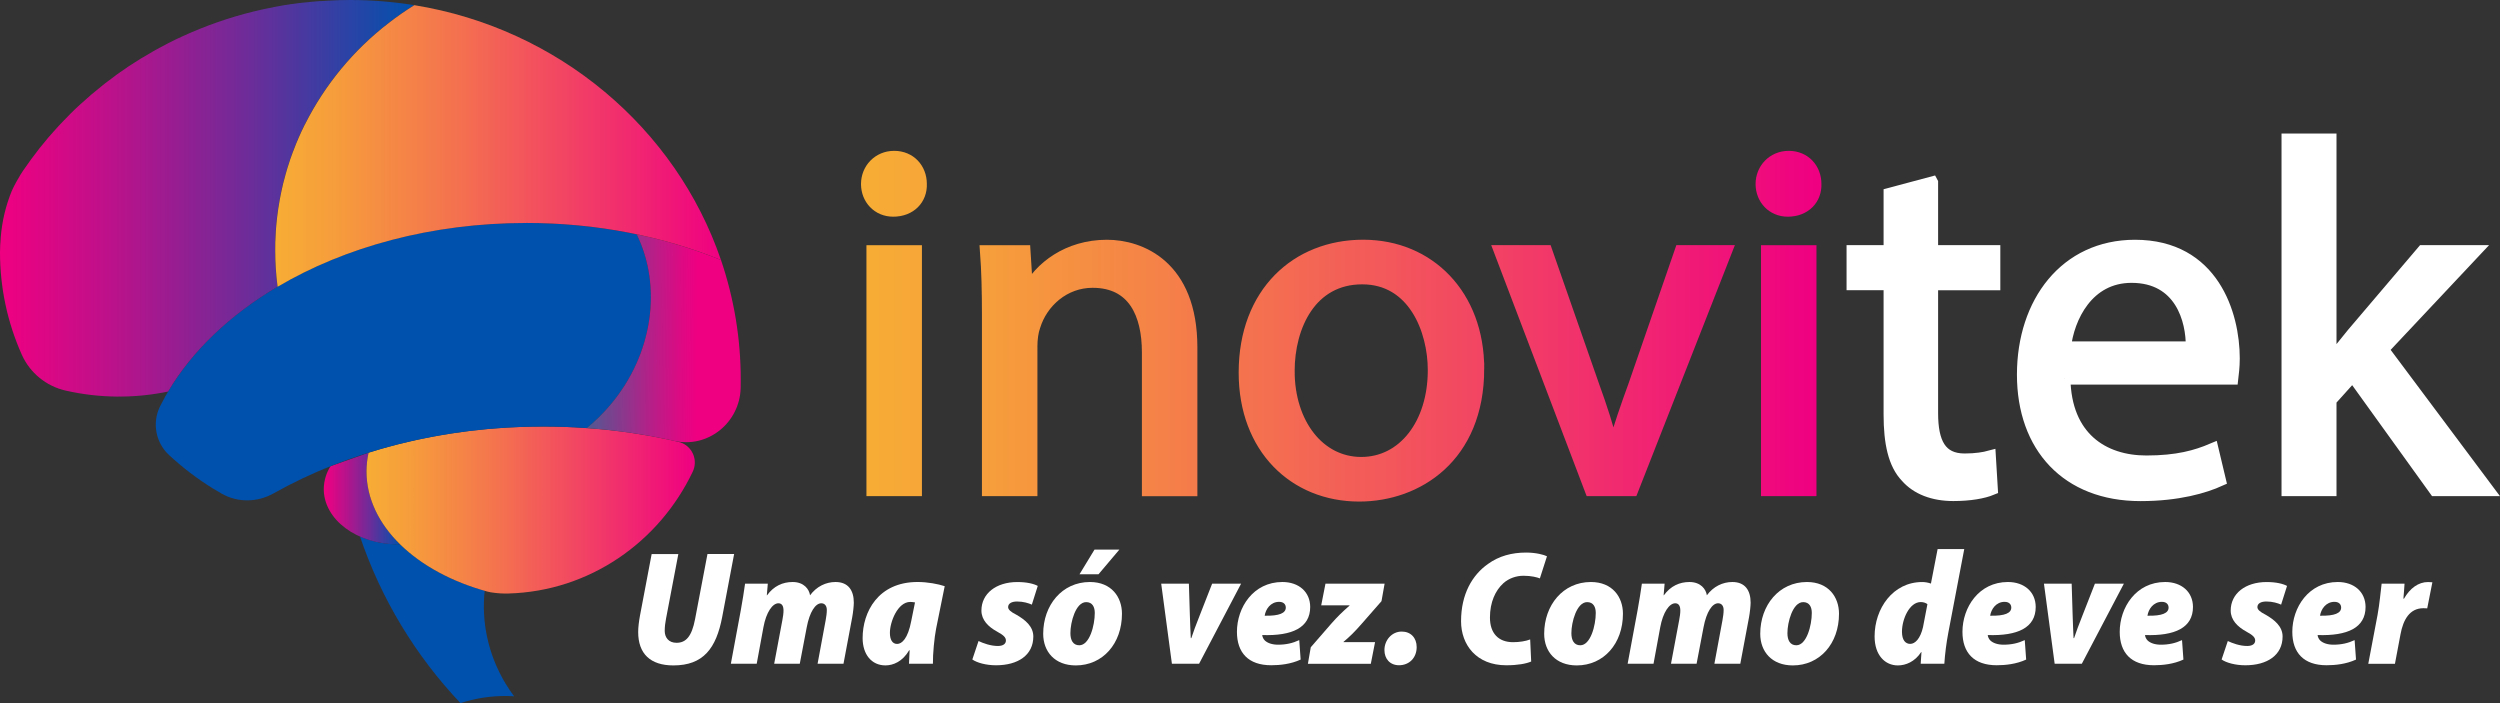 <?xml version="1.0" encoding="UTF-8"?><svg id="Layer_1" xmlns="http://www.w3.org/2000/svg" xmlns:xlink="http://www.w3.org/1999/xlink" viewBox="0 0 1039.16 292.26"><rect x="0" y="0" width="1039.16" height="292.26" fill="#333333" stroke="none"/><defs><style>.cls-1{stroke:#fff;}.cls-1,.cls-2{fill:#fff;}.cls-1,.cls-3{stroke-miterlimit:10;stroke-width:5px;}.cls-4{fill:url(#linear-gradient-4);}.cls-5{fill:url(#linear-gradient-3);}.cls-6{fill:url(#linear-gradient-5);}.cls-7{fill:#0051ad;}.cls-3{fill:none;stroke:url(#linear-gradient-2);}.cls-8{fill:url(#linear-gradient-7);}.cls-9{fill:url(#linear-gradient-6);}.cls-10{fill:url(#linear-gradient);}</style><linearGradient id="linear-gradient" x1="360.39" y1="135.6" x2="754.6" y2="135.6" gradientUnits="userSpaceOnUse"><stop offset="0" stop-color="#f7ad35"/><stop offset=".14" stop-color="#f69c3c"/><stop offset=".41" stop-color="#f4714f"/><stop offset=".78" stop-color="#f12c6e"/><stop offset="1" stop-color="#ef0081"/></linearGradient><linearGradient id="linear-gradient-2" x1="360.39" y1="135.6" x2="754.6" y2="135.6" gradientUnits="userSpaceOnUse"><stop offset="0" stop-color="#f7ad35"/><stop offset=".14" stop-color="#f69c3c"/><stop offset=".41" stop-color="#f4714f"/><stop offset=".78" stop-color="#f12c6e"/><stop offset="1" stop-color="#ef0081"/></linearGradient><linearGradient id="linear-gradient-3" x1="134.58" y1="92.05" x2="166.32" y2="92.05" gradientTransform="translate(0 299.26) scale(1 -1)" gradientUnits="userSpaceOnUse"><stop offset="0" stop-color="#ef0081"/><stop offset=".1" stop-color="#de0684"/><stop offset=".31" stop-color="#b3148c"/><stop offset=".6" stop-color="#6d2c99"/><stop offset=".95" stop-color="#0d4dab"/><stop offset="1" stop-color="#0051ad"/></linearGradient><linearGradient id="linear-gradient-4" x1="152.34" y1="87.26" x2="288.82" y2="87.26" gradientTransform="translate(0 299.26) scale(1 -1)" xlink:href="#linear-gradient-2"/><linearGradient id="linear-gradient-5" x1="289.85" y1="158.53" x2="225.83" y2="159.08" gradientTransform="translate(0 299.26) scale(1 -1)" gradientUnits="userSpaceOnUse"><stop offset="0" stop-color="#ef0081"/><stop offset=".1" stop-color="#de0983"/><stop offset=".31" stop-color="#b32188"/><stop offset=".6" stop-color="#6d4990"/><stop offset=".95" stop-color="#0d7e9b"/><stop offset="1" stop-color="#00859c"/></linearGradient><linearGradient id="linear-gradient-6" x1="0" y1="216.84" x2="172.22" y2="216.84" xlink:href="#linear-gradient-3"/><linearGradient id="linear-gradient-7" x1="114.36" y1="238.59" x2="299.7" y2="238.59" gradientTransform="translate(0 299.26) scale(1 -1)" xlink:href="#linear-gradient-2"/></defs><path d="M382.76,76.49c.21,6.16-4.31,11.08-11.49,11.08-6.36,0-10.88-4.93-10.88-11.08s4.72-11.29,11.29-11.29,11.08,4.93,11.08,11.29ZM362.65,203.73v-99.32h18.06v99.32h-18.06Z"/><path d="M410.66,131.29c0-10.26-.21-18.67-.82-26.88h16.01l1.03,16.42h.41c4.93-9.44,16.42-18.67,32.83-18.67,13.75,0,35.09,8.21,35.09,42.27v59.31h-18.06v-57.26c0-16.01-5.95-29.35-22.98-29.35-11.9,0-21.14,8.41-24.22,18.47-.82,2.26-1.23,5.34-1.23,8.41v59.72h-18.06v-72.44Z"/><path d="M614.44,153.24c0,36.73-25.45,52.74-49.46,52.74-26.88,0-47.61-19.7-47.61-51.1,0-33.25,21.75-52.74,49.25-52.74s47.82,20.73,47.82,51.1ZM535.64,154.27c0,21.75,12.52,38.17,30.17,38.17s30.17-16.21,30.17-38.58c0-16.83-8.41-38.17-29.76-38.17s-30.58,19.7-30.58,38.58Z"/><path d="M642.76,104.4l19.5,55.82c3.28,9.03,5.95,17.24,8,25.45h.62c2.26-8.21,5.13-16.42,8.41-25.45l19.29-55.82h18.88l-38.99,99.32h-17.24l-37.76-99.32h19.29Z"/><path d="M754.6,76.49c.21,6.16-4.31,11.08-11.49,11.08-6.36,0-10.88-4.93-10.88-11.08s4.72-11.29,11.29-11.29,11.08,4.93,11.08,11.29ZM734.48,203.73v-99.32h18.06v99.32h-18.06Z"/><path class="cls-10" d="M382.76,76.49c.21,6.16-4.31,11.08-11.49,11.08-6.36,0-10.88-4.93-10.88-11.08s4.72-11.29,11.29-11.29,11.08,4.93,11.08,11.29ZM362.65,203.73v-99.32h18.06v99.32h-18.06Z"/><path class="cls-10" d="M410.66,131.29c0-10.26-.21-18.67-.82-26.88h16.01l1.03,16.42h.41c4.93-9.44,16.42-18.67,32.83-18.67,13.75,0,35.09,8.21,35.09,42.27v59.31h-18.06v-57.26c0-16.01-5.95-29.35-22.98-29.35-11.9,0-21.14,8.41-24.22,18.47-.82,2.26-1.23,5.34-1.23,8.41v59.72h-18.06v-72.44Z"/><path class="cls-10" d="M614.44,153.24c0,36.73-25.45,52.74-49.46,52.74-26.88,0-47.61-19.7-47.61-51.1,0-33.25,21.75-52.74,49.25-52.74s47.82,20.73,47.82,51.1ZM535.64,154.27c0,21.75,12.52,38.17,30.17,38.17s30.17-16.21,30.17-38.58c0-16.83-8.41-38.17-29.76-38.17s-30.58,19.7-30.58,38.58Z"/><path class="cls-10" d="M642.76,104.4l19.5,55.82c3.28,9.03,5.95,17.24,8,25.45h.62c2.26-8.21,5.13-16.42,8.41-25.45l19.29-55.82h18.88l-38.99,99.32h-17.24l-37.76-99.32h19.29Z"/><path class="cls-10" d="M754.6,76.49c.21,6.16-4.31,11.08-11.49,11.08-6.36,0-10.88-4.93-10.88-11.08s4.72-11.29,11.29-11.29,11.08,4.93,11.08,11.29ZM734.48,203.73v-99.32h18.06v99.32h-18.06Z"/><path class="cls-3" d="M382.76,76.49c.21,6.16-4.31,11.08-11.49,11.08-6.36,0-10.88-4.93-10.88-11.08s4.72-11.29,11.29-11.29,11.08,4.93,11.08,11.29ZM362.65,203.73v-99.32h18.06v99.32h-18.06Z"/><path class="cls-3" d="M410.66,131.29c0-10.26-.21-18.67-.82-26.88h16.01l1.03,16.42h.41c4.93-9.44,16.42-18.67,32.83-18.67,13.75,0,35.09,8.21,35.09,42.27v59.31h-18.06v-57.26c0-16.01-5.95-29.35-22.98-29.35-11.9,0-21.14,8.41-24.22,18.47-.82,2.26-1.23,5.34-1.23,8.41v59.72h-18.06v-72.44Z"/><path class="cls-3" d="M614.44,153.24c0,36.73-25.45,52.74-49.46,52.74-26.88,0-47.61-19.7-47.61-51.1,0-33.25,21.75-52.74,49.25-52.74s47.82,20.73,47.82,51.1ZM535.64,154.27c0,21.75,12.52,38.17,30.17,38.17s30.17-16.21,30.17-38.58c0-16.83-8.41-38.17-29.76-38.17s-30.58,19.7-30.58,38.58Z"/><path class="cls-3" d="M642.76,104.4l19.5,55.82c3.28,9.03,5.95,17.24,8,25.45h.62c2.26-8.21,5.13-16.42,8.41-25.45l19.29-55.82h18.88l-38.99,99.32h-17.24l-37.76-99.32h19.29Z"/><path class="cls-3" d="M754.6,76.49c.21,6.16-4.31,11.08-11.49,11.08-6.36,0-10.88-4.93-10.88-11.08s4.72-11.29,11.29-11.29,11.08,4.93,11.08,11.29ZM734.48,203.73v-99.32h18.06v99.32h-18.06Z"/><path class="cls-7" d="M213.7,289.43c-1.33-1.77-2.56-3.6-3.69-5.5-7.25-12.17-9.92-25.69-8.54-38.38-14.32-4.09-26.52-10.82-35.15-19.3h-.86c-5.44.03-10.83-1.08-15.82-3.26,8.74,25.84,22.99,49.47,41.76,69.26,6.04-1.97,12.36-2.97,18.71-2.95,1.2,0,2.4.03,3.59.12Z"/><path class="cls-5" d="M153.2,188.16c-.56,2.55-.85,5.16-.86,7.77,0,11.25,5.16,21.66,13.98,30.33h-.86c-17.05.03-30.88-10.26-30.88-22.98.03-3.36,1-6.65,2.8-9.49l15.82-5.62Z"/><path class="cls-4" d="M225.83,177.29c-25.84,0-50.39,3.87-72.63,10.88-.56,2.55-.85,5.16-.86,7.77,0,22.58,20.77,41.91,50.27,49.96.74.19,1.49.34,2.24.43,2.15.31,4.32.43,6.48.37,33.74-.95,62.71-21.38,76.63-50.67,2.09-4.4.22-9.66-4.18-11.75-.58-.28-1.19-.49-1.82-.63-12.53-2.91-25.27-4.82-38.1-5.71-5.92-.43-11.93-.65-18.04-.65Z"/><path class="cls-7" d="M264.64,97.4c-15.12-3.17-30.52-4.75-45.97-4.73-70.33,0-130.15,31.86-152.15,76.26-3.36,6.83-1.83,15.05,3.75,20.22,5.6,5.2,11.69,9.84,18.19,13.86l3.69,2.18c6.67,3.81,14.84,3.66,21.51-.09,30.97-17.42,69.87-27.81,112.18-27.81,6.08,0,12.1.22,18.04.65,3.55-2.88,6.83-6.09,9.77-9.59,18.01-21.26,21.54-49.47,11-70.95Z"/><path class="cls-6" d="M299.7,108.09c-11.34-4.63-23.07-8.2-35.06-10.69,10.54,21.48,7.01,49.68-11,70.95-2.94,3.5-6.22,6.71-9.77,9.59,12.24.85,24.41,2.62,36.38,5.32,14.07,3.16,27.28-7.62,27.62-22.03.03-1.17.03-2.34.03-3.5,0-16.88-2.76-33.64-8.2-49.62Z"/><path class="cls-9" d="M145.36,0C142.5,0,139.65.09,136.82.25h-.03l-.89.06h0l-1.84.12h0l-1.32.03-1.66.15-1.66.15,1.38-.12-1.38.12h0l-.68.06-2.98.31h-.12l-.77.09h-.12l-3.32.46-.61.06-.52.09-1.17.18-2.21.34s0,.03-.03.03l-1.17.22-1.38.25-3.35.68-1.2.25-.58.12h-.03l-3.81.89h0c-10.08,2.48-19.9,5.91-29.34,10.23h0c-1.9.86-3.78,1.75-5.62,2.7l-.77.4c-1.5.78-3,1.58-4.52,2.4l-1.47.83c-1.38.77-2.77,1.6-4.12,2.43l-.92.52c-3.41,2.09-6.73,4.3-9.99,6.64l-.89.68c-1.29.92-2.55,1.9-3.81,2.86l-1.29,1.01c-1.17.92-2.3,1.87-3.44,2.83l-1.17.95c-1.47,1.26-2.92,2.55-4.33,3.84h-.03c-1.47,1.32-2.89,2.7-4.3,4.09l-.98,1.01c-1.04,1.04-2.06,2.12-3.07,3.16l-1.26,1.35-2.8,3.13-1.11,1.26c-1.23,1.44-2.4,2.89-3.56,4.33l-.12.15c-1.19,1.52-2.36,3.05-3.5,4.61l-.98,1.38-2.37,3.35-1.11,1.72c-.74,1.14-2.89,4.98-3.63,6.79-2.48,6.08-4.01,12.51-4.55,19.05C.12,100.81,0,103.11,0,104.9c0,14.68,3.09,29.19,9.09,42.59,3.4,7.54,10.15,13.05,18.22,14.87,13.99,3.18,28.5,3.31,42.55.4,10.05-16.99,25.78-31.89,45.47-43.57h0c-.64-5-.97-10.04-.98-15.09,0-1.17,0-2.37.03-3.53.03-.37.03-.74.06-1.11s.06-1.63.12-2.43.06-.83.06-1.23l.18-2.3c.03-.4.09-.77.12-1.17s.15-1.57.25-2.34.09-.74.15-1.11.22-1.57.31-2.34l.18-1.04c.12-.8.25-1.6.4-2.4l.18-.95c.15-.83.31-1.66.49-2.46l.18-.83c.18-.86.37-1.72.58-2.58l.18-.68c.22-.89.46-1.78.71-2.67.04-.19.09-.37.15-.55.25-.92.52-1.84.8-2.77l.15-.43c.28-.95.61-1.9.92-2.86l.09-.28c.34-1.01.71-2,1.08-2.98.03-.06.03-.09.06-.12,1.44-3.88,3.09-7.67,4.95-11.37.12.09.12.06.06-.06,8.29-16.42,20.17-30.76,34.75-41.97,3.41-2.66,6.96-5.13,10.63-7.4C163.34.72,154.36,0,145.36,0Z"/><path class="cls-8" d="M218.67,92.67c29.53,0,57.21,5.62,81.02,15.42C280.98,53.31,232.13,11.83,172.22,2.15c-3.67,2.28-7.22,4.75-10.63,7.4-14.59,11.22-26.46,25.57-34.75,42,.06.12.06.15-.06.06-1.85,3.7-3.51,7.49-4.95,11.37-.03.03-.03.06-.06.12-.37.98-.74,1.97-1.08,2.98l-.09.28c-.31.95-.65,1.9-.92,2.86l-.15.43c-.28.92-.55,1.84-.8,2.77-.07.18-.12.37-.15.55-.25.89-.49,1.78-.71,2.67l-.18.68c-.22.86-.4,1.72-.58,2.58l-.18.83c-.18.8-.34,1.63-.49,2.46l-.18.95c-.15.8-.28,1.6-.4,2.4l-.18,1.04c-.09.77-.22,1.57-.31,2.34s-.09.74-.15,1.11-.15,1.57-.25,2.34-.09.77-.12,1.17l-.18,2.3c0,.4-.06.8-.06,1.23s-.09,1.63-.12,2.43-.03.74-.06,1.11c-.03,1.17-.03,2.37-.03,3.53,0,5.03.33,10.06.98,15.06,27.99-16.53,64-26.52,103.33-26.52Z"/><path class="cls-1" d="M803.1,75.88v28.52h25.86v13.75h-25.86v53.56c0,12.31,3.49,19.29,13.54,19.29,4.72,0,8.21-.62,10.47-1.23l.82,13.54c-3.49,1.44-9.03,2.46-16.01,2.46-8.41,0-15.19-2.67-19.5-7.59-5.13-5.33-6.98-14.16-6.98-25.86v-54.18h-15.39v-13.75h15.39v-23.81l17.65-4.72Z"/><path class="cls-1" d="M858.1,157.35c.41,24.42,16.01,34.48,34.07,34.48,12.93,0,20.73-2.26,27.5-5.13l3.08,12.93c-6.36,2.87-17.24,6.16-33.04,6.16-30.58,0-48.84-20.11-48.84-50.07s17.65-53.56,46.58-53.56c32.42,0,41.04,28.52,41.04,46.79,0,3.69-.41,6.57-.62,8.41h-69.77ZM911.05,144.42c.21-11.49-4.72-29.35-25.04-29.35-18.26,0-26.27,16.83-27.7,29.35h52.74Z"/><path class="cls-1" d="M968.71,149.96h.41c2.46-3.49,5.95-7.8,8.82-11.29l29.14-34.27h21.75l-38.38,40.84,43.71,58.49h-21.96l-34.27-47.61-9.23,10.26v37.35h-17.85V58.02h17.85v91.94Z"/><path class="cls-2" d="M281.96,230.29l-5.12,26.89c-.33,1.64-.54,3.37-.54,5.16.04,2.56,1.55,4.85,4.91,4.85,3.84,0,6.32-2.53,7.71-9.85l5.15-27.05h11.08l-4.96,26.17c-2.49,13.02-7.81,20.13-20.29,20.13-9.64,0-14.63-4.93-14.63-13.86,0-1.99.3-4.38.74-6.8l4.86-25.63h11.08Z"/><path class="cls-2" d="M303.79,275.9l4.12-22.17c.78-4.16,1.32-7.95,1.79-11.12h9.45l-.41,4.83h.1c2.77-3.83,6.49-5.52,10.62-5.52,4.71,0,6.88,2.99,7.25,5.52,2.71-3.67,6.59-5.52,10.59-5.52,5.26,0,7.6,3.44,7.6,8.58,0,1.32-.3,4.13-.67,6.12l-3.62,19.28h-10.77l3.37-18.16c.27-1.5.47-2.92.47-4.2,0-1.61-.79-2.78-2.3-2.78-2.42,0-4.84,3.56-6.05,9.98l-2.89,15.16h-10.64l3.41-18.16c.27-1.41.47-2.79.47-3.96,0-1.82-.62-3.02-2.12-3.02-2.43,0-5.08,3.69-6.23,9.98l-2.79,15.16h-10.77Z"/><path class="cls-2" d="M377.83,275.9c.1-1.87.21-3.73.27-5.6h-.2c-2.69,4.64-6.57,6.28-9.85,6.28-5.78,0-9.49-4.57-9.49-11.36,0-10.76,6.36-23.31,22.85-23.31,4.15,0,8.47.82,11.27,1.74l-3.58,17.7c-.71,3.62-1.39,10.42-1.32,14.54h-9.95ZM380.33,250.4c-.71-.13-1.46-.2-1.98-.2-5.2,0-8.45,8.28-8.45,12.84,0,2.87,1.02,4.62,3.01,4.62s4.48-2.25,5.85-9.49l1.57-7.76Z"/><path class="cls-2" d="M406.72,266.44c1.85.89,5.07,2.1,8.15,2.07,2.24-.03,3.25-1,3.25-2.27s-.93-2.22-3.71-3.73c-3.61-1.97-6.47-4.81-6.47-8.72,0-7.04,6.07-11.86,14.94-11.86,3.93,0,6.83.72,8.48,1.61l-2.46,7.78c-1.34-.61-3.53-1.3-6.12-1.3-2.26,0-3.74.8-3.74,2.33,0,1.04,1.1,1.99,3.37,3.14,3.77,2.15,7.1,4.9,7.1,9.08,0,7.73-6.34,11.96-15.52,11.96-4.1,0-7.94-1.06-9.83-2.41l2.58-7.68Z"/><path class="cls-2" d="M466.36,255.11c0,12.44-8.01,21.48-19.19,21.48-8.77,0-13.55-5.76-13.55-13.14,0-11.86,7.8-21.53,19.41-21.53,8.99,0,13.33,6.28,13.33,13.18ZM444.93,263.22c0,2.82,1.06,5,3.69,5,4.28,0,6.44-8.27,6.44-13.44,0-2.44-.97-4.5-3.58-4.5-4.37,0-6.58,8.44-6.55,12.93ZM465.29,228.44l-8.67,10.25h-7.9l6.23-10.25h10.34Z"/><path class="cls-2" d="M494.18,242.61l.4,13.03c.09,4.44.3,6.67.39,9.62h.21c.92-2.85,1.85-5.22,3.51-9.48l5.15-13.17h12.04l-17.47,33.29h-11.29l-4.45-33.29h11.52Z"/><path class="cls-2" d="M540.63,274.16c-4.07,1.89-8.61,2.36-12.24,2.36-9.48,0-14.24-5.2-14.24-13.89,0-10.09,6.76-20.71,18.89-20.71,6.85,0,11.53,4.13,11.56,10.35,0,8.69-7.52,12.11-19.95,11.7.11.81.45,1.65,1.16,2.32,1.13,1.02,2.98,1.69,5.46,1.69,3.26,0,6.08-.64,8.78-1.91l.58,8.08ZM531.72,250.16c-3.64,0-5.64,3.11-6.04,5.77,6.15.13,8.78-1.1,8.78-3.38,0-1.37-.96-2.38-2.73-2.38Z"/><path class="cls-2" d="M544.85,269.03l8.5-9.78c2.65-3,4.34-4.64,7.57-7.5l.1-.13h-11.84l1.77-9.01h24.58l-1.29,7.27-8.17,9.33c-2.97,3.41-4.88,5.28-7.59,7.56l-.04.13h13.13l-1.77,9.01h-26.15l1.19-6.87Z"/><path class="cls-2" d="M575.46,270.19c0-4.05,3.02-7.67,7.19-7.67,3.75,0,6.21,2.61,6.21,6.44,0,4.57-3.19,7.56-7.32,7.56-3.76,0-6.08-2.64-6.08-6.33Z"/><path class="cls-2" d="M636.47,274.97c-2.09.9-5.58,1.56-10.38,1.56-12.38,0-18.78-8.5-18.78-18.31,0-11.3,4.68-19.24,11.22-23.82,4.53-3.28,9.88-4.72,15.81-4.72,4.15,0,7.53.93,8.68,1.55l-2.95,9.19c-1.09-.44-3.49-1.1-6.8-1.1-3.1,0-6.14,1.1-8.36,3.09-3.31,2.99-5.59,7.86-5.59,14.29s3.44,10.23,9.6,10.23c2.66,0,5.26-.41,7.12-1.14l.42,9.18Z"/><path class="cls-2" d="M674.6,255.11c0,12.44-8.01,21.48-19.19,21.48-8.77,0-13.55-5.76-13.55-13.14,0-11.86,7.8-21.53,19.41-21.53,8.99,0,13.33,6.28,13.33,13.18ZM653.17,263.22c0,2.82,1.06,5,3.69,5,4.28,0,6.44-8.27,6.44-13.44,0-2.44-.97-4.5-3.58-4.5-4.37,0-6.58,8.44-6.55,12.93Z"/><path class="cls-2" d="M676.55,275.9l4.12-22.17c.78-4.16,1.33-7.95,1.8-11.12h9.45l-.41,4.83h.1c2.77-3.83,6.49-5.52,10.62-5.52,4.71,0,6.88,2.99,7.25,5.52,2.71-3.67,6.59-5.52,10.59-5.52,5.26,0,7.6,3.44,7.6,8.58,0,1.32-.3,4.13-.67,6.12l-3.62,19.28h-10.77l3.37-18.16c.27-1.5.47-2.92.47-4.2,0-1.61-.79-2.78-2.3-2.78-2.42,0-4.84,3.56-6.05,9.98l-2.89,15.16h-10.64l3.41-18.16c.27-1.41.47-2.79.47-3.96,0-1.82-.62-3.02-2.12-3.02-2.43,0-5.08,3.69-6.23,9.98l-2.79,15.16h-10.77Z"/><path class="cls-2" d="M764.41,255.11c0,12.44-8.01,21.48-19.19,21.48-8.77,0-13.55-5.76-13.55-13.14,0-11.86,7.8-21.53,19.41-21.53,8.99,0,13.33,6.28,13.33,13.18ZM742.97,263.22c0,2.82,1.06,5,3.69,5,4.28,0,6.44-8.27,6.44-13.44,0-2.44-.97-4.5-3.58-4.5-4.37,0-6.58,8.44-6.55,12.93Z"/><path class="cls-2" d="M816.47,228.22l-6.62,34.75c-.82,4.26-1.4,8.92-1.66,12.93h-9.83l.33-4.84h-.14c-2.63,4.02-6.42,5.53-9.69,5.53-5.25,0-9.66-4.16-9.66-12.08,0-11.56,7.6-22.58,19.8-22.58,1.08,0,2.42.2,3.62.64l2.78-14.35h11.05ZM801.17,251.15c-.58-.52-1.66-.9-2.76-.9-4.73,0-7.83,7.12-7.83,12.34,0,3.6,1.53,5.05,3.43,5.05,2.04,0,4.23-2.19,5.32-6.98l1.83-9.52Z"/><path class="cls-2" d="M842.2,274.16c-4.07,1.89-8.61,2.36-12.24,2.36-9.48,0-14.24-5.2-14.24-13.89,0-10.09,6.76-20.71,18.89-20.71,6.84,0,11.53,4.13,11.56,10.35,0,8.69-7.52,12.11-19.95,11.7.11.81.45,1.65,1.16,2.32,1.13,1.02,2.98,1.69,5.46,1.69,3.27,0,6.08-.64,8.78-1.91l.58,8.08ZM833.28,250.16c-3.64,0-5.64,3.11-6.04,5.77,6.15.13,8.78-1.1,8.78-3.38,0-1.37-.96-2.38-2.73-2.38Z"/><path class="cls-2" d="M861.12,242.61l.4,13.03c.09,4.44.3,6.67.39,9.62h.21c.92-2.85,1.85-5.22,3.51-9.48l5.15-13.17h12.04l-17.48,33.29h-11.29l-4.45-33.29h11.52Z"/><path class="cls-2" d="M907.57,274.16c-4.07,1.89-8.61,2.36-12.24,2.36-9.48,0-14.24-5.2-14.24-13.89,0-10.09,6.76-20.71,18.89-20.71,6.84,0,11.53,4.13,11.56,10.35,0,8.69-7.52,12.11-19.95,11.7.11.81.45,1.65,1.16,2.32,1.13,1.02,2.98,1.69,5.46,1.69,3.27,0,6.08-.64,8.78-1.91l.58,8.08ZM898.66,250.16c-3.64,0-5.64,3.11-6.04,5.77,6.15.13,8.78-1.1,8.78-3.38,0-1.37-.96-2.38-2.73-2.38Z"/><path class="cls-2" d="M926,266.44c1.85.89,5.07,2.1,8.15,2.07,2.24-.03,3.25-1,3.25-2.27s-.93-2.22-3.71-3.73c-3.61-1.97-6.47-4.81-6.47-8.72,0-7.04,6.07-11.86,14.94-11.86,3.93,0,6.83.72,8.48,1.61l-2.46,7.78c-1.34-.61-3.53-1.3-6.12-1.3-2.26,0-3.74.8-3.74,2.33,0,1.04,1.1,1.99,3.37,3.14,3.77,2.15,7.1,4.9,7.1,9.08,0,7.73-6.34,11.96-15.52,11.96-4.1,0-7.95-1.06-9.83-2.41l2.58-7.68Z"/><path class="cls-2" d="M979.31,274.16c-4.07,1.89-8.61,2.36-12.24,2.36-9.48,0-14.24-5.2-14.24-13.89,0-10.09,6.76-20.71,18.89-20.71,6.84,0,11.53,4.13,11.56,10.35,0,8.69-7.52,12.11-19.95,11.7.11.81.45,1.65,1.16,2.32,1.13,1.02,2.98,1.69,5.46,1.69,3.27,0,6.08-.64,8.78-1.91l.58,8.08ZM970.39,250.16c-3.64,0-5.64,3.11-6.04,5.77,6.15.13,8.78-1.1,8.78-3.38,0-1.37-.96-2.38-2.73-2.38Z"/><path class="cls-2" d="M984.41,275.9l3.83-20.18c.89-4.76,1.33-10.15,1.72-13.11h9.52c-.14,2.08-.27,4.16-.47,6.24h.24c2.46-4.33,6.01-6.92,10-6.92.64,0,1.22.03,1.8.1l-2.14,10.84c-.41-.03-1.04-.06-1.58-.06-5.76,0-8.4,4.8-9.52,10.8l-2.32,12.31h-11.08Z"/></svg>